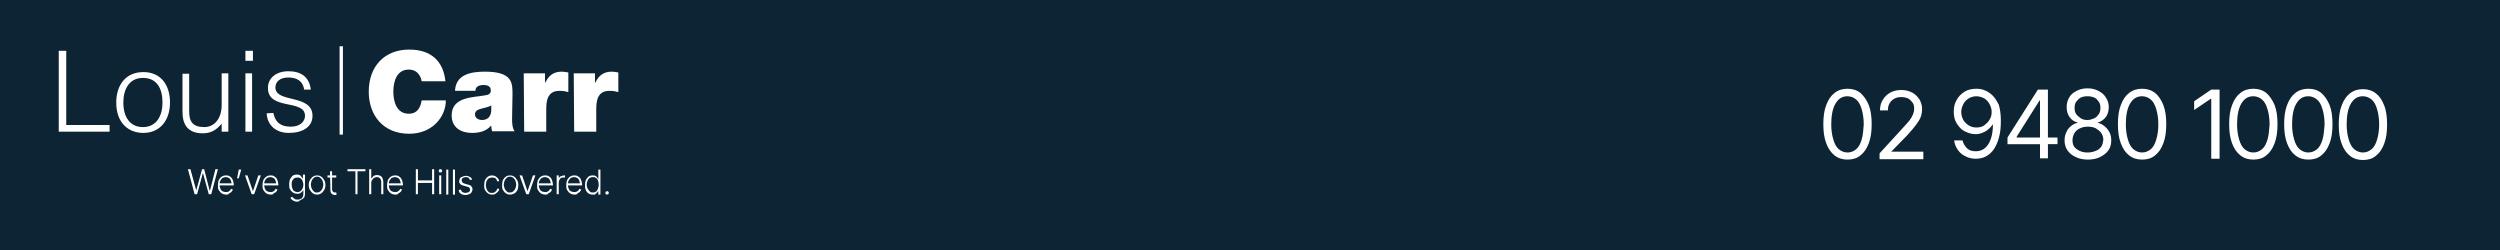 <?xml version="1.0" encoding="utf-8"?>
<!-- Generator: Adobe Illustrator 27.9.0, SVG Export Plug-In . SVG Version: 6.00 Build 0)  -->
<svg version="1.1" id="Layer_1" xmlns="http://www.w3.org/2000/svg" xmlns:xlink="http://www.w3.org/1999/xlink" x="0px" y="0px"
	 viewBox="0 0 600 60" style="enable-background:new 0 0 600 60;" xml:space="preserve">
<style type="text/css">
	.st0{fill:#0D2434;}
	.st1{fill:#FFFFFF;}
</style>
<rect y="0" class="st0" width="600" height="60"/>
<path class="st1" d="M14.1,31.6V12.2h1.8V30h10.4v1.6H14.1z M27.9,24.6c0,4.9,2.9,7.3,6.5,7.3c3.9,0,6.4-2.9,6.4-7.3
	c0-4.1-2.1-7.3-6.4-7.3S27.9,20.5,27.9,24.6 M34.3,18.7c3.4,0,4.7,2.6,4.7,5.9c0,3-1.3,5.9-4.7,5.9c-3.1,0-4.7-2.4-4.7-5.9
	C29.6,21.6,30.9,18.7,34.3,18.7 M53.2,25.2c0,3.1-1.6,5.3-4.2,5.3c-2.7,0-3.6-1.3-3.6-3.7v-9.1h-1.6v9.2c0,2.9,1.2,5.1,4.9,5.1
	c2.4,0,3.6-1.3,4.5-2.3v1.9h1.6v-14h-1.6L53.2,25.2L53.2,25.2z M58.9,14.6h1.8v-2.4h-1.8V14.6L58.9,14.6z M58.9,31.6h1.6v-14h-1.6
	V31.6L58.9,31.6z M64,27.2c0.1,2.6,2,4.7,5.3,4.7s5.7-1.4,5.7-4.1c0-5.3-8.9-3-8.9-6.8c0-1.4,1.1-2.4,3.1-2.4s3.5,0.8,3.8,2.9h1.6
	c-0.4-3.1-2.4-4.4-5.4-4.4s-4.9,1.7-4.9,4c0,5.5,8.9,2.6,8.9,6.7c0,1.3-1.1,2.6-3.4,2.6s-3.7-0.9-4.2-3.3L64,27.2L64,27.2z
	 M106.9,19.5c-0.5-4.8-3.4-7.6-8.7-7.6c-5.9,0-9.7,4-9.7,10.1c0,5.7,3.5,10.1,9.7,10.1c5.6,0,8.8-4.1,8.8-8h-5.8
	c-0.3,1.8-1.1,3.2-3.1,3.2c-2.8,0-3.7-2.7-3.7-5.3s0.9-5.3,3.7-5.3c2.4,0,3,2.1,3.1,2.8H106.9L106.9,19.5z M123,22.7
	c0-2.7,0.1-5.5-6.6-5.5c-3.3,0-7,0.6-7.2,4.6h4.9c0-0.6,0.3-1.4,2-1.4c0.9,0,1.7,0.3,1.7,1.3c0,0.9-0.7,1.1-1.5,1.2
	c-2.7,0.5-7.9,0.3-7.9,4.8c0,2.9,2.2,4.2,4.9,4.2c1.7,0,3.4-0.4,4.5-1.7h0.1c0,0.4,0.1,0.9,0.2,1.3h5.4c-0.6-0.9-0.6-2.1-0.6-3.1
	L123,22.7L123,22.7z M117.9,26.6c-0.1,1.5-1,2.2-2.2,2.2c-1,0-1.7-0.6-1.7-1.3c0-0.9,0.6-1.2,1.8-1.5c0.7-0.2,1.5-0.3,2.1-0.7
	L117.9,26.6L117.9,26.6z M125.8,31.6h5.3V26c0-3,1.1-4.2,3.2-4.2c1.1,0,1.6,0.2,2.1,0.3v-4.7c-0.5-0.1-1-0.2-1.6-0.2
	c-1.9,0-3.1,0.9-3.9,2.6h-0.1v-2.2h-5.1L125.8,31.6L125.8,31.6z M137.8,31.6h5.3V26c0-3,1.1-4.2,3.2-4.2c1.1,0,1.6,0.2,2.1,0.3v-4.7
	c-0.5-0.1-1-0.2-1.6-0.2c-1.9,0-3.1,0.9-3.9,2.6h-0.1v-2.2h-5.1L137.8,31.6L137.8,31.6z M82.3,11.1h-0.8v21.2h0.8V11.1z M46.7,46.6
	l-1.6-6h0.6l1.4,5.1l0,0l1.4-5.1H49l1.3,5.1h0.1l1.3-5.1h0.6l-1.6,6h-0.6l-1.4-5.1l0,0l-1.4,5.1H46.7z M54.3,46.7
	c-0.4,0-0.8-0.1-1.1-0.3s-0.5-0.5-0.7-0.8s-0.2-0.7-0.2-1.2s0.1-0.9,0.2-1.2c0.2-0.3,0.4-0.6,0.7-0.8s0.6-0.3,1-0.3
	c0.2,0,0.5,0,0.7,0.1s0.4,0.2,0.6,0.4c0.2,0.2,0.3,0.4,0.4,0.7s0.2,0.6,0.2,1v0.2h-3.5V44h3.2l-0.2,0.2c0-0.3-0.1-0.6-0.2-0.9
	c-0.1-0.3-0.3-0.5-0.5-0.6s-0.5-0.2-0.7-0.2c-0.3,0-0.5,0.1-0.8,0.2c-0.2,0.2-0.4,0.4-0.5,0.6c-0.1,0.2-0.2,0.5-0.2,0.8v0.3
	c0,0.4,0.1,0.7,0.2,0.9c0.1,0.3,0.3,0.5,0.5,0.6s0.5,0.2,0.8,0.2c0.2,0,0.4,0,0.6-0.1c0.2-0.1,0.3-0.2,0.4-0.3
	c0.1-0.1,0.2-0.2,0.2-0.4l0.5,0.2c-0.1,0.2-0.2,0.4-0.3,0.5c-0.2,0.2-0.3,0.3-0.6,0.4C54.9,46.7,54.6,46.7,54.3,46.7z M56.9,42.8
	l0.4-2.1h0.6l-0.6,2.1H56.9z M62.6,42.1L61,46.6h-0.6l-1.6-4.5h0.6l1.3,3.8l0,0l1.3-3.8H62.6z M65,46.7c-0.4,0-0.8-0.1-1.1-0.3
	c-0.3-0.2-0.5-0.5-0.7-0.8S63,44.9,63,44.4s0.1-0.9,0.2-1.2c0.2-0.3,0.4-0.6,0.7-0.8c0.3-0.2,0.6-0.3,1-0.3c0.2,0,0.5,0,0.7,0.1
	s0.4,0.2,0.6,0.4s0.3,0.4,0.4,0.7s0.2,0.6,0.2,1v0.2h-3.5V44h3.2l-0.2,0.2c0-0.3-0.1-0.6-0.2-0.9c-0.1-0.3-0.3-0.5-0.5-0.6
	s-0.5-0.2-0.7-0.2c-0.3,0-0.5,0.1-0.8,0.2c-0.2,0.2-0.4,0.4-0.5,0.6c-0.1,0.2-0.2,0.5-0.2,0.8v0.3c0,0.4,0.1,0.7,0.2,0.9
	c0.1,0.3,0.3,0.5,0.5,0.6c0.2,0.1,0.5,0.2,0.8,0.2c0.2,0,0.4,0,0.6-0.1s0.3-0.2,0.4-0.3s0.2-0.2,0.2-0.4l0.5,0.2
	c-0.1,0.2-0.2,0.4-0.3,0.5c-0.2,0.2-0.3,0.3-0.6,0.4C65.5,46.7,65.3,46.7,65,46.7z M71.4,48.4c-0.5,0-0.8-0.1-1.1-0.3
	s-0.5-0.4-0.6-0.6l0.4-0.3c0.1,0.1,0.1,0.2,0.3,0.3c0.1,0.1,0.3,0.2,0.4,0.3c0.2,0.1,0.4,0.1,0.6,0.1c0.4,0,0.7-0.1,1-0.3
	c0.2-0.2,0.4-0.5,0.4-0.9v-1h-0.1c-0.1,0.1-0.1,0.3-0.3,0.4c-0.1,0.1-0.3,0.2-0.4,0.3c-0.2,0.1-0.4,0.1-0.7,0.1
	c-0.4,0-0.7-0.1-1-0.3s-0.5-0.4-0.7-0.8c-0.2-0.3-0.2-0.7-0.2-1.2s0.1-0.9,0.2-1.2c0.2-0.3,0.4-0.6,0.6-0.8c0.3-0.2,0.6-0.3,1-0.3
	c0.3,0,0.5,0,0.7,0.1s0.3,0.2,0.4,0.4c0.1,0.1,0.2,0.3,0.3,0.4h0.1v-0.9h0.5v4.6c0,0.4-0.1,0.7-0.2,0.9c-0.2,0.2-0.4,0.4-0.7,0.5
	S71.8,48.4,71.4,48.4z M71.4,46.1c0.4,0,0.8-0.2,1-0.5s0.4-0.7,0.4-1.3c0-0.3-0.1-0.7-0.2-0.9c-0.1-0.3-0.3-0.5-0.5-0.6
	c-0.2-0.2-0.5-0.2-0.7-0.2c-0.3,0-0.6,0.1-0.8,0.2c-0.2,0.2-0.4,0.4-0.5,0.7C70,43.7,70,44,70,44.4c0,0.3,0.1,0.6,0.2,0.9
	c0.1,0.3,0.3,0.5,0.5,0.6S71.1,46.1,71.4,46.1z M76.1,46.7c-0.4,0-0.7-0.1-1-0.3s-0.5-0.5-0.7-0.8s-0.3-0.7-0.3-1.2s0.1-0.9,0.3-1.2
	c0.2-0.3,0.4-0.6,0.7-0.8c0.3-0.2,0.6-0.3,1-0.3s0.7,0.1,1,0.3s0.5,0.5,0.7,0.8s0.3,0.8,0.3,1.2c0,0.5-0.1,0.9-0.3,1.2
	c-0.2,0.3-0.4,0.6-0.7,0.8C76.8,46.6,76.5,46.7,76.1,46.7z M76.1,46.2c0.3,0,0.6-0.1,0.8-0.3c0.2-0.2,0.4-0.4,0.5-0.7
	s0.2-0.6,0.2-0.9c0-0.3-0.1-0.6-0.2-0.9c-0.1-0.3-0.3-0.5-0.5-0.7s-0.5-0.3-0.8-0.3s-0.6,0.1-0.8,0.3c-0.2,0.2-0.4,0.4-0.5,0.7
	s-0.2,0.6-0.2,0.9c0,0.3,0.1,0.6,0.2,0.9c0.1,0.3,0.3,0.5,0.5,0.7C75.5,46.2,75.8,46.2,76.1,46.2z M80.7,42.1v0.5h-2.1v-0.5H80.7z
	 M79.2,41.1h0.5v4.4c0,0.2,0.1,0.4,0.2,0.5s0.3,0.2,0.5,0.2h0.1c0,0,0.1,0,0.2,0l0.1,0.5c-0.1,0-0.1,0-0.2,0.1c-0.1,0-0.2,0-0.2,0
	c-0.3,0-0.6-0.1-0.8-0.3c-0.2-0.2-0.3-0.5-0.3-0.8L79.2,41.1L79.2,41.1z M83.4,41.1v-0.5h4.3v0.5h-1.9v5.5h-0.5v-5.5H83.4z
	 M89.1,43.8v2.8h-0.5v-6h0.5v2.2h0.1c0.1-0.2,0.3-0.4,0.5-0.6c0.2-0.1,0.5-0.2,0.8-0.2s0.6,0.1,0.8,0.2c0.2,0.1,0.4,0.3,0.5,0.6
	c0.1,0.2,0.2,0.5,0.2,0.9v2.9h-0.5v-2.9c0-0.4-0.1-0.7-0.3-0.9s-0.5-0.3-0.8-0.3c-0.2,0-0.4,0.1-0.6,0.2c-0.2,0.1-0.3,0.2-0.4,0.4
	C89.2,43.3,89.1,43.6,89.1,43.8z M94.9,46.7c-0.4,0-0.8-0.1-1.1-0.3c-0.3-0.2-0.5-0.5-0.7-0.8s-0.2-0.7-0.2-1.2s0.1-0.9,0.2-1.2
	c0.2-0.3,0.4-0.6,0.7-0.8c0.3-0.2,0.6-0.3,1-0.3c0.2,0,0.5,0,0.7,0.1s0.4,0.2,0.6,0.4s0.3,0.4,0.4,0.7s0.2,0.6,0.2,1v0.2h-3.5V44
	h3.2l-0.2,0.2c0-0.3-0.1-0.6-0.2-0.9c-0.1-0.3-0.3-0.5-0.5-0.6s-0.5-0.2-0.7-0.2c-0.3,0-0.5,0.1-0.8,0.2c-0.2,0.2-0.4,0.4-0.5,0.6
	c-0.1,0.2-0.2,0.5-0.2,0.8v0.3c0,0.4,0.1,0.7,0.2,0.9c0.1,0.3,0.3,0.5,0.5,0.6s0.5,0.2,0.8,0.2c0.2,0,0.4,0,0.6-0.1s0.3-0.2,0.4-0.3
	s0.2-0.2,0.2-0.4l0.5,0.2c-0.1,0.2-0.2,0.4-0.3,0.5c-0.2,0.2-0.3,0.3-0.6,0.4C95.5,46.7,95.2,46.7,94.9,46.7z M99.8,46.6v-6h0.5v2.7
	h3.4v-2.7h0.5v6h-0.5v-2.7h-3.4v2.7H99.8z M105.7,41.4c-0.1,0-0.2,0-0.3-0.1c-0.1-0.1-0.1-0.2-0.1-0.3s0-0.2,0.1-0.3
	s0.2-0.1,0.3-0.1c0.1,0,0.2,0,0.3,0.1c0.1,0.1,0.1,0.2,0.1,0.3s0,0.2-0.1,0.3C105.9,41.3,105.8,41.4,105.7,41.4z M105.4,46.6v-4.5
	h0.5v4.5H105.4z M107.6,40.7v6h-0.5v-6H107.6z M109.2,40.7v6h-0.5v-6H109.2z M113.3,43.1l-0.5,0.1c-0.1-0.2-0.2-0.4-0.3-0.5
	c-0.2-0.1-0.4-0.2-0.7-0.2s-0.5,0.1-0.7,0.2c-0.2,0.1-0.3,0.3-0.3,0.6c0,0.2,0.1,0.3,0.2,0.5c0.1,0.1,0.3,0.2,0.6,0.3l0.7,0.2
	c0.4,0.1,0.7,0.2,0.8,0.4c0.2,0.2,0.3,0.4,0.3,0.7s-0.1,0.5-0.2,0.7s-0.3,0.4-0.6,0.5c-0.2,0.1-0.5,0.2-0.9,0.2s-0.8-0.1-1.1-0.3
	c-0.3-0.2-0.5-0.5-0.5-0.9l0.5-0.1c0.1,0.3,0.2,0.5,0.4,0.6c0.2,0.1,0.4,0.2,0.7,0.2c0.3,0,0.6-0.1,0.8-0.2s0.3-0.3,0.3-0.6
	c0-0.4-0.2-0.6-0.7-0.7l-0.7-0.2c-0.4-0.1-0.7-0.2-0.9-0.4c-0.2-0.2-0.3-0.4-0.3-0.7c0-0.2,0.1-0.5,0.2-0.7s0.3-0.3,0.6-0.4
	c0.2-0.1,0.5-0.2,0.8-0.2c0.4,0,0.7,0.1,1,0.3C113.1,42.6,113.2,42.8,113.3,43.1z M118.1,46.7c-0.4,0-0.7-0.1-1-0.3
	s-0.5-0.5-0.7-0.8s-0.2-0.7-0.2-1.2s0.1-0.9,0.2-1.2c0.2-0.3,0.4-0.6,0.7-0.8c0.3-0.2,0.6-0.3,1-0.3c0.3,0,0.6,0.1,0.8,0.2
	c0.2,0.1,0.4,0.3,0.6,0.5s0.3,0.5,0.3,0.7h-0.5c0-0.2-0.1-0.3-0.2-0.5c-0.1-0.1-0.2-0.3-0.4-0.3c-0.2-0.1-0.4-0.1-0.6-0.1
	c-0.3,0-0.5,0.1-0.8,0.2c-0.2,0.2-0.4,0.4-0.5,0.6c-0.1,0.3-0.2,0.6-0.2,1s0.1,0.7,0.2,1s0.3,0.5,0.5,0.7s0.5,0.2,0.8,0.2
	s0.6-0.1,0.8-0.3s0.4-0.4,0.4-0.7h0.5c0,0.3-0.1,0.5-0.3,0.7c-0.2,0.2-0.4,0.4-0.6,0.5C118.7,46.7,118.4,46.7,118.1,46.7z
	 M122.4,46.7c-0.4,0-0.7-0.1-1-0.3s-0.5-0.5-0.7-0.8s-0.2-0.7-0.2-1.2s0.1-0.9,0.2-1.2c0.2-0.3,0.4-0.6,0.7-0.8
	c0.3-0.2,0.6-0.3,1-0.3s0.7,0.1,1,0.3s0.5,0.5,0.7,0.8s0.3,0.8,0.3,1.2c0,0.5-0.1,0.9-0.2,1.2c-0.2,0.3-0.4,0.6-0.7,0.8
	C123.1,46.6,122.8,46.7,122.4,46.7z M122.4,46.2c0.3,0,0.6-0.1,0.8-0.3c0.2-0.2,0.4-0.4,0.5-0.7s0.2-0.6,0.2-0.9
	c0-0.3-0.1-0.6-0.2-0.9c-0.1-0.3-0.3-0.5-0.5-0.7s-0.5-0.3-0.8-0.3s-0.6,0.1-0.8,0.3c-0.2,0.2-0.4,0.4-0.5,0.7s-0.2,0.6-0.2,0.9
	c0,0.3,0.1,0.6,0.2,0.9c0.1,0.3,0.3,0.5,0.5,0.7C121.8,46.2,122.1,46.2,122.4,46.2z M128.5,42.1l-1.6,4.5h-0.6l-1.6-4.5h0.6l1.3,3.8
	l0,0l1.3-3.8H128.5z M130.9,46.7c-0.4,0-0.8-0.1-1.1-0.3s-0.5-0.5-0.7-0.8s-0.2-0.7-0.2-1.2s0.1-0.9,0.2-1.2
	c0.2-0.3,0.4-0.6,0.7-0.8s0.6-0.3,1-0.3c0.2,0,0.5,0,0.7,0.1s0.4,0.2,0.6,0.4s0.3,0.4,0.4,0.7s0.2,0.6,0.2,1v0.2h-3.5V44h3.2
	l-0.2,0.2c0-0.3-0.1-0.6-0.2-0.9c-0.1-0.3-0.3-0.5-0.5-0.6s-0.5-0.2-0.7-0.2c-0.3,0-0.5,0.1-0.8,0.2c-0.2,0.2-0.4,0.4-0.5,0.6
	c-0.1,0.2-0.2,0.5-0.2,0.8v0.3c0,0.4,0.1,0.7,0.2,0.9c0.1,0.3,0.3,0.5,0.5,0.6s0.5,0.2,0.8,0.2c0.2,0,0.4,0,0.6-0.1
	c0.2-0.1,0.3-0.2,0.4-0.3c0.1-0.1,0.2-0.2,0.2-0.4l0.5,0.2c-0.1,0.2-0.2,0.4-0.3,0.5c-0.2,0.2-0.3,0.3-0.6,0.4
	C131.5,46.7,131.2,46.7,130.9,46.7z M133.6,46.6v-4.5h0.5v0.7l0,0c0.1-0.2,0.2-0.4,0.5-0.5s0.5-0.2,0.8-0.2h0.1c0.1,0,0.1,0,0.1,0
	v0.5h-0.1c-0.1,0-0.1,0-0.2,0c-0.2,0-0.4,0-0.6,0.1c-0.2,0.1-0.3,0.2-0.4,0.4c-0.1,0.2-0.2,0.4-0.2,0.6v2.9H133.6z M137.9,46.7
	c-0.4,0-0.8-0.1-1.1-0.3s-0.5-0.5-0.7-0.8s-0.2-0.7-0.2-1.2s0.1-0.9,0.2-1.2c0.2-0.3,0.4-0.6,0.7-0.8s0.6-0.3,1-0.3
	c0.2,0,0.5,0,0.7,0.1s0.4,0.2,0.6,0.4c0.2,0.2,0.3,0.4,0.4,0.7c0.1,0.3,0.2,0.6,0.2,1v0.2h-3.5V44h3.2l-0.2,0.2
	c0-0.3-0.1-0.6-0.2-0.9c-0.1-0.3-0.3-0.5-0.5-0.6s-0.5-0.2-0.7-0.2c-0.3,0-0.5,0.1-0.8,0.2c-0.2,0.2-0.4,0.4-0.5,0.6
	c-0.1,0.2-0.2,0.5-0.2,0.8v0.3c0,0.4,0.1,0.7,0.2,0.9c0.1,0.3,0.3,0.5,0.5,0.6s0.5,0.2,0.8,0.2c0.2,0,0.4,0,0.6-0.1
	c0.2-0.1,0.3-0.2,0.4-0.3c0.1-0.1,0.2-0.2,0.2-0.4l0.5,0.2c-0.1,0.2-0.2,0.4-0.3,0.5c-0.2,0.2-0.3,0.3-0.6,0.4
	C138.5,46.7,138.2,46.7,137.9,46.7z M142.2,46.7c-0.4,0-0.7-0.1-1-0.3s-0.5-0.5-0.6-0.8c-0.2-0.3-0.2-0.8-0.2-1.2
	c0-0.5,0.1-0.9,0.2-1.2c0.2-0.3,0.4-0.6,0.6-0.8c0.3-0.2,0.6-0.3,1-0.3c0.3,0,0.5,0,0.7,0.1s0.3,0.2,0.4,0.4
	c0.1,0.1,0.2,0.3,0.3,0.4l0,0v-2.3h0.5v6h-0.5v-0.8h-0.1c-0.1,0.1-0.1,0.3-0.3,0.4s-0.3,0.3-0.4,0.4
	C142.7,46.7,142.5,46.7,142.2,46.7z M142.3,46.2c0.3,0,0.5-0.1,0.7-0.2s0.4-0.4,0.5-0.7s0.2-0.6,0.2-1s-0.1-0.7-0.2-1
	s-0.3-0.5-0.5-0.6c-0.2-0.2-0.5-0.2-0.7-0.2c-0.3,0-0.5,0.1-0.8,0.2c-0.2,0.2-0.4,0.4-0.5,0.7s-0.2,0.6-0.2,0.9
	c0,0.3,0.1,0.7,0.2,0.9s0.3,0.5,0.5,0.7C141.7,46.2,142,46.2,142.3,46.2z M145.7,46.7c-0.1,0-0.2,0-0.3-0.1s-0.1-0.2-0.1-0.3
	s0-0.2,0.1-0.3s0.2-0.1,0.3-0.1s0.2,0,0.3,0.1s0.1,0.2,0.1,0.3s0,0.2-0.1,0.3C145.9,46.6,145.8,46.7,145.7,46.7z"/>
<path class="st1" d="M446.5,22.3c-0.9-0.7-1.9-1-3.1-1s-2.2,0.3-3.1,1s-1.5,1.6-2,2.9s-0.7,2.8-0.7,4.6c0,1.8,0.2,3.3,0.7,4.6
	s1.1,2.2,2,2.9s1.9,1,3.1,1s2.3-0.3,3.1-1c0.9-0.7,1.5-1.6,2-2.9c0.5-1.3,0.7-2.8,0.7-4.6c0-1.8-0.2-3.3-0.7-4.6
	C448,24,447.3,23,446.5,22.3z M446.8,33.5c-0.3,1-0.7,1.8-1.3,2.3c-0.6,0.5-1.3,0.8-2.1,0.8c-0.8,0-1.5-0.3-2.1-0.8s-1-1.3-1.3-2.3
	s-0.5-2.2-0.5-3.6c0-2.1,0.3-3.8,1-5s1.6-1.8,2.9-1.8c0.8,0,1.5,0.3,2.1,0.8s1,1.3,1.3,2.3s0.5,2.2,0.5,3.7
	C447.2,31.3,447.1,32.5,446.8,33.5z M453.9,36.4h7.7v1.8h-10.5v-1.4l5.5-6c0.6-0.7,1.2-1.3,1.6-1.8s0.7-1,0.9-1.5
	c0.2-0.5,0.3-0.9,0.3-1.4c0-0.6-0.1-1.1-0.4-1.5s-0.7-0.8-1.1-1c-0.5-0.2-1-0.3-1.6-0.3s-1.2,0.1-1.7,0.4s-0.8,0.6-1.1,1.1
	c-0.3,0.5-0.4,1-0.4,1.7h-1.9c0-1,0.2-1.8,0.7-2.6s1.1-1.3,1.8-1.7c0.8-0.4,1.6-0.6,2.6-0.6s1.8,0.2,2.6,0.6c0.8,0.4,1.3,1,1.8,1.7
	c0.4,0.7,0.6,1.5,0.6,2.3c0,0.6-0.1,1.2-0.3,1.8c-0.2,0.6-0.6,1.2-1.1,1.9c-0.5,0.7-1.3,1.6-2.2,2.6L453.9,36.4L453.9,36.4
	L453.9,36.4z M478.3,23c-0.6-0.6-1.2-1-1.9-1.3c-0.7-0.3-1.4-0.4-2-0.4c-1.1,0-2.1,0.2-2.9,0.7s-1.5,1.2-1.9,2
	c-0.5,0.8-0.7,1.8-0.7,2.8c0,1.1,0.2,2,0.7,2.8s1.1,1.5,1.9,1.9s1.7,0.7,2.6,0.7c0.6,0,1.1-0.1,1.6-0.3c0.5-0.2,1-0.4,1.4-0.8
	c0.4-0.3,0.8-0.7,1.1-1.2h0.1c0,2-0.4,3.6-1.1,4.7c-0.7,1.1-1.7,1.7-3,1.7c-0.9,0-1.6-0.2-2.1-0.7s-0.9-1.1-1.1-1.9h-2
	c0.1,0.9,0.4,1.6,0.9,2.3s1.1,1.2,1.8,1.5c0.7,0.4,1.6,0.6,2.5,0.6s1.8-0.2,2.5-0.6c0.7-0.4,1.4-1,1.9-1.8s0.9-1.7,1.2-2.9
	c0.3-1.1,0.4-2.4,0.4-3.9s-0.2-2.8-0.5-3.8C479.3,24.4,478.9,23.6,478.3,23z M477.5,28.7c-0.3,0.6-0.8,1-1.3,1.4
	c-0.6,0.4-1.2,0.5-1.9,0.5c-0.7,0-1.3-0.2-1.8-0.5s-1-0.8-1.3-1.3c-0.3-0.6-0.5-1.2-0.5-1.9c0-0.7,0.2-1.3,0.5-1.9s0.7-1,1.3-1.4
	c0.5-0.3,1.2-0.5,1.8-0.5c0.7,0,1.3,0.2,1.9,0.5c0.5,0.3,1,0.8,1.3,1.4s0.5,1.2,0.5,1.8C478,27.5,477.9,28.1,477.5,28.7z
	 M491.5,21.5h-1.2h-0.7h-0.5L481.8,33v1.6h7.8V38h1.9v-3.4h2.3V33h-2.3L491.5,21.5L491.5,21.5z M484,32.8l5.5-8.7h0.1V33H484V32.8z
	 M505.1,30.3c-0.5-0.4-1-0.7-1.6-0.8v-0.1c0.8-0.2,1.4-0.7,1.9-1.3c0.5-0.7,0.7-1.5,0.7-2.4c0-0.8-0.2-1.6-0.7-2.3
	c-0.4-0.7-1-1.2-1.8-1.6s-1.6-0.6-2.6-0.6s-1.8,0.2-2.6,0.6c-0.8,0.4-1.4,0.9-1.8,1.6s-0.6,1.4-0.6,2.3s0.2,1.7,0.7,2.4
	c0.5,0.7,1.1,1.1,1.9,1.3v0.1c-0.6,0.1-1.2,0.4-1.6,0.8c-0.5,0.4-0.9,0.9-1.1,1.5c-0.3,0.6-0.4,1.2-0.4,1.9c0,0.9,0.2,1.7,0.7,2.4
	s1.1,1.2,2,1.6c0.8,0.4,1.8,0.6,2.9,0.6s2.1-0.2,2.9-0.6c0.8-0.4,1.5-0.9,2-1.6c0.5-0.7,0.7-1.5,0.7-2.4c0-0.7-0.1-1.3-0.4-1.9
	C506,31.2,505.6,30.7,505.1,30.3z M498.3,27.4c-0.3-0.4-0.4-0.9-0.4-1.5s0.1-1.1,0.4-1.5s0.6-0.7,1.1-1c0.5-0.2,1-0.3,1.6-0.3
	s1.1,0.1,1.6,0.3c0.5,0.2,0.8,0.6,1.1,1c0.3,0.4,0.4,0.9,0.4,1.5s-0.1,1.1-0.4,1.5s-0.6,0.8-1.1,1s-1,0.4-1.6,0.4s-1.1-0.1-1.6-0.4
	C499,28.1,498.6,27.8,498.3,27.4z M504.3,35.2c-0.3,0.4-0.7,0.8-1.3,1c-0.5,0.2-1.2,0.4-1.9,0.4c-0.8,0-1.4-0.1-2-0.4
	c-0.5-0.2-1-0.6-1.3-1s-0.4-1-0.4-1.6s0.2-1.2,0.5-1.7c0.3-0.5,0.8-0.9,1.3-1.1c0.6-0.3,1.2-0.4,1.9-0.4c0.7,0,1.3,0.1,1.9,0.4
	c0.5,0.3,1,0.7,1.3,1.1c0.3,0.5,0.5,1,0.5,1.7C504.7,34.2,504.6,34.8,504.3,35.2z M517.2,22.3c-0.9-0.7-1.9-1-3.1-1
	c-1.2,0-2.2,0.3-3.1,1s-1.5,1.6-2,2.9s-0.7,2.8-0.7,4.6c0,1.8,0.2,3.3,0.7,4.6s1.1,2.2,2,2.9s1.9,1,3.1,1s2.3-0.3,3.1-1
	c0.9-0.7,1.5-1.6,2-2.9c0.5-1.3,0.7-2.8,0.7-4.6c0-1.8-0.2-3.3-0.7-4.6C518.7,24,518.1,23,517.2,22.3z M517.5,33.5
	c-0.3,1-0.7,1.8-1.3,2.3s-1.3,0.8-2.1,0.8s-1.5-0.3-2.1-0.8c-0.6-0.5-1-1.3-1.3-2.3s-0.5-2.2-0.5-3.6c0-2.1,0.3-3.8,1-5
	s1.6-1.8,2.9-1.8c0.8,0,1.5,0.3,2.1,0.8s1,1.3,1.3,2.3s0.5,2.2,0.5,3.7C518,31.3,517.8,32.5,517.5,33.5z M530.7,21.5h2v16.6h-2V23.7
	h-0.1l-4,2.7v-2.1L530.7,21.5z M543.9,22.3c-0.9-0.7-1.9-1-3.1-1s-2.2,0.3-3.1,1c-0.9,0.7-1.5,1.6-2,2.9S535,28,535,29.8
	c0,1.8,0.2,3.3,0.7,4.6s1.1,2.2,2,2.9s1.9,1,3.1,1c1.2,0,2.3-0.3,3.1-1c0.9-0.7,1.5-1.6,2-2.9c0.5-1.3,0.7-2.8,0.7-4.6
	c0-1.8-0.2-3.3-0.7-4.6C545.4,24,544.7,23,543.9,22.3z M544.2,33.5c-0.3,1-0.7,1.8-1.3,2.3s-1.3,0.8-2.1,0.8s-1.5-0.3-2.1-0.8
	s-1-1.3-1.3-2.3s-0.5-2.2-0.5-3.6c0-2.1,0.3-3.8,1-5s1.6-1.8,2.9-1.8c0.8,0,1.5,0.3,2.1,0.8s1,1.3,1.3,2.3s0.5,2.2,0.5,3.7
	C544.6,31.3,544.5,32.5,544.2,33.5z M557.1,22.3c-0.9-0.7-1.9-1-3.1-1s-2.2,0.3-3.1,1c-0.9,0.7-1.5,1.6-2,2.9s-0.7,2.8-0.7,4.6
	c0,1.8,0.2,3.3,0.7,4.6s1.1,2.2,2,2.9s1.9,1,3.1,1c1.2,0,2.3-0.3,3.1-1c0.9-0.7,1.5-1.6,2-2.9c0.5-1.3,0.7-2.8,0.7-4.6
	c0-1.8-0.2-3.3-0.7-4.6C558.6,24,557.9,23,557.1,22.3z M557.4,33.5c-0.3,1-0.7,1.8-1.3,2.3s-1.3,0.8-2.1,0.8s-1.5-0.3-2.1-0.8
	s-1-1.3-1.3-2.3s-0.5-2.2-0.5-3.6c0-2.1,0.3-3.8,1-5s1.6-1.8,2.9-1.8c0.8,0,1.5,0.3,2.1,0.8s1,1.3,1.3,2.3s0.5,2.2,0.5,3.7
	C557.8,31.3,557.7,32.5,557.4,33.5z M572.2,25.3c-0.5-1.3-1.1-2.2-2-2.9c-0.9-0.7-1.9-1-3.1-1c-1.2,0-2.2,0.3-3.1,1
	c-0.9,0.7-1.5,1.6-2,2.9s-0.7,2.8-0.7,4.6c0,1.8,0.2,3.3,0.7,4.6s1.1,2.2,2,2.9s1.9,1,3.1,1c1.2,0,2.3-0.3,3.1-1
	c0.9-0.7,1.5-1.6,2-2.9c0.5-1.3,0.7-2.8,0.7-4.6C572.9,28.1,572.7,26.5,572.2,25.3z M570.5,33.5c-0.3,1-0.7,1.8-1.3,2.3
	s-1.3,0.8-2.1,0.8s-1.5-0.3-2.1-0.8s-1-1.3-1.3-2.3s-0.5-2.2-0.5-3.6c0-2.1,0.3-3.8,1-5s1.6-1.8,2.9-1.8c0.8,0,1.5,0.3,2.1,0.8
	s1,1.3,1.3,2.3s0.5,2.2,0.5,3.7C571,31.3,570.8,32.5,570.5,33.5z"/>
</svg>
